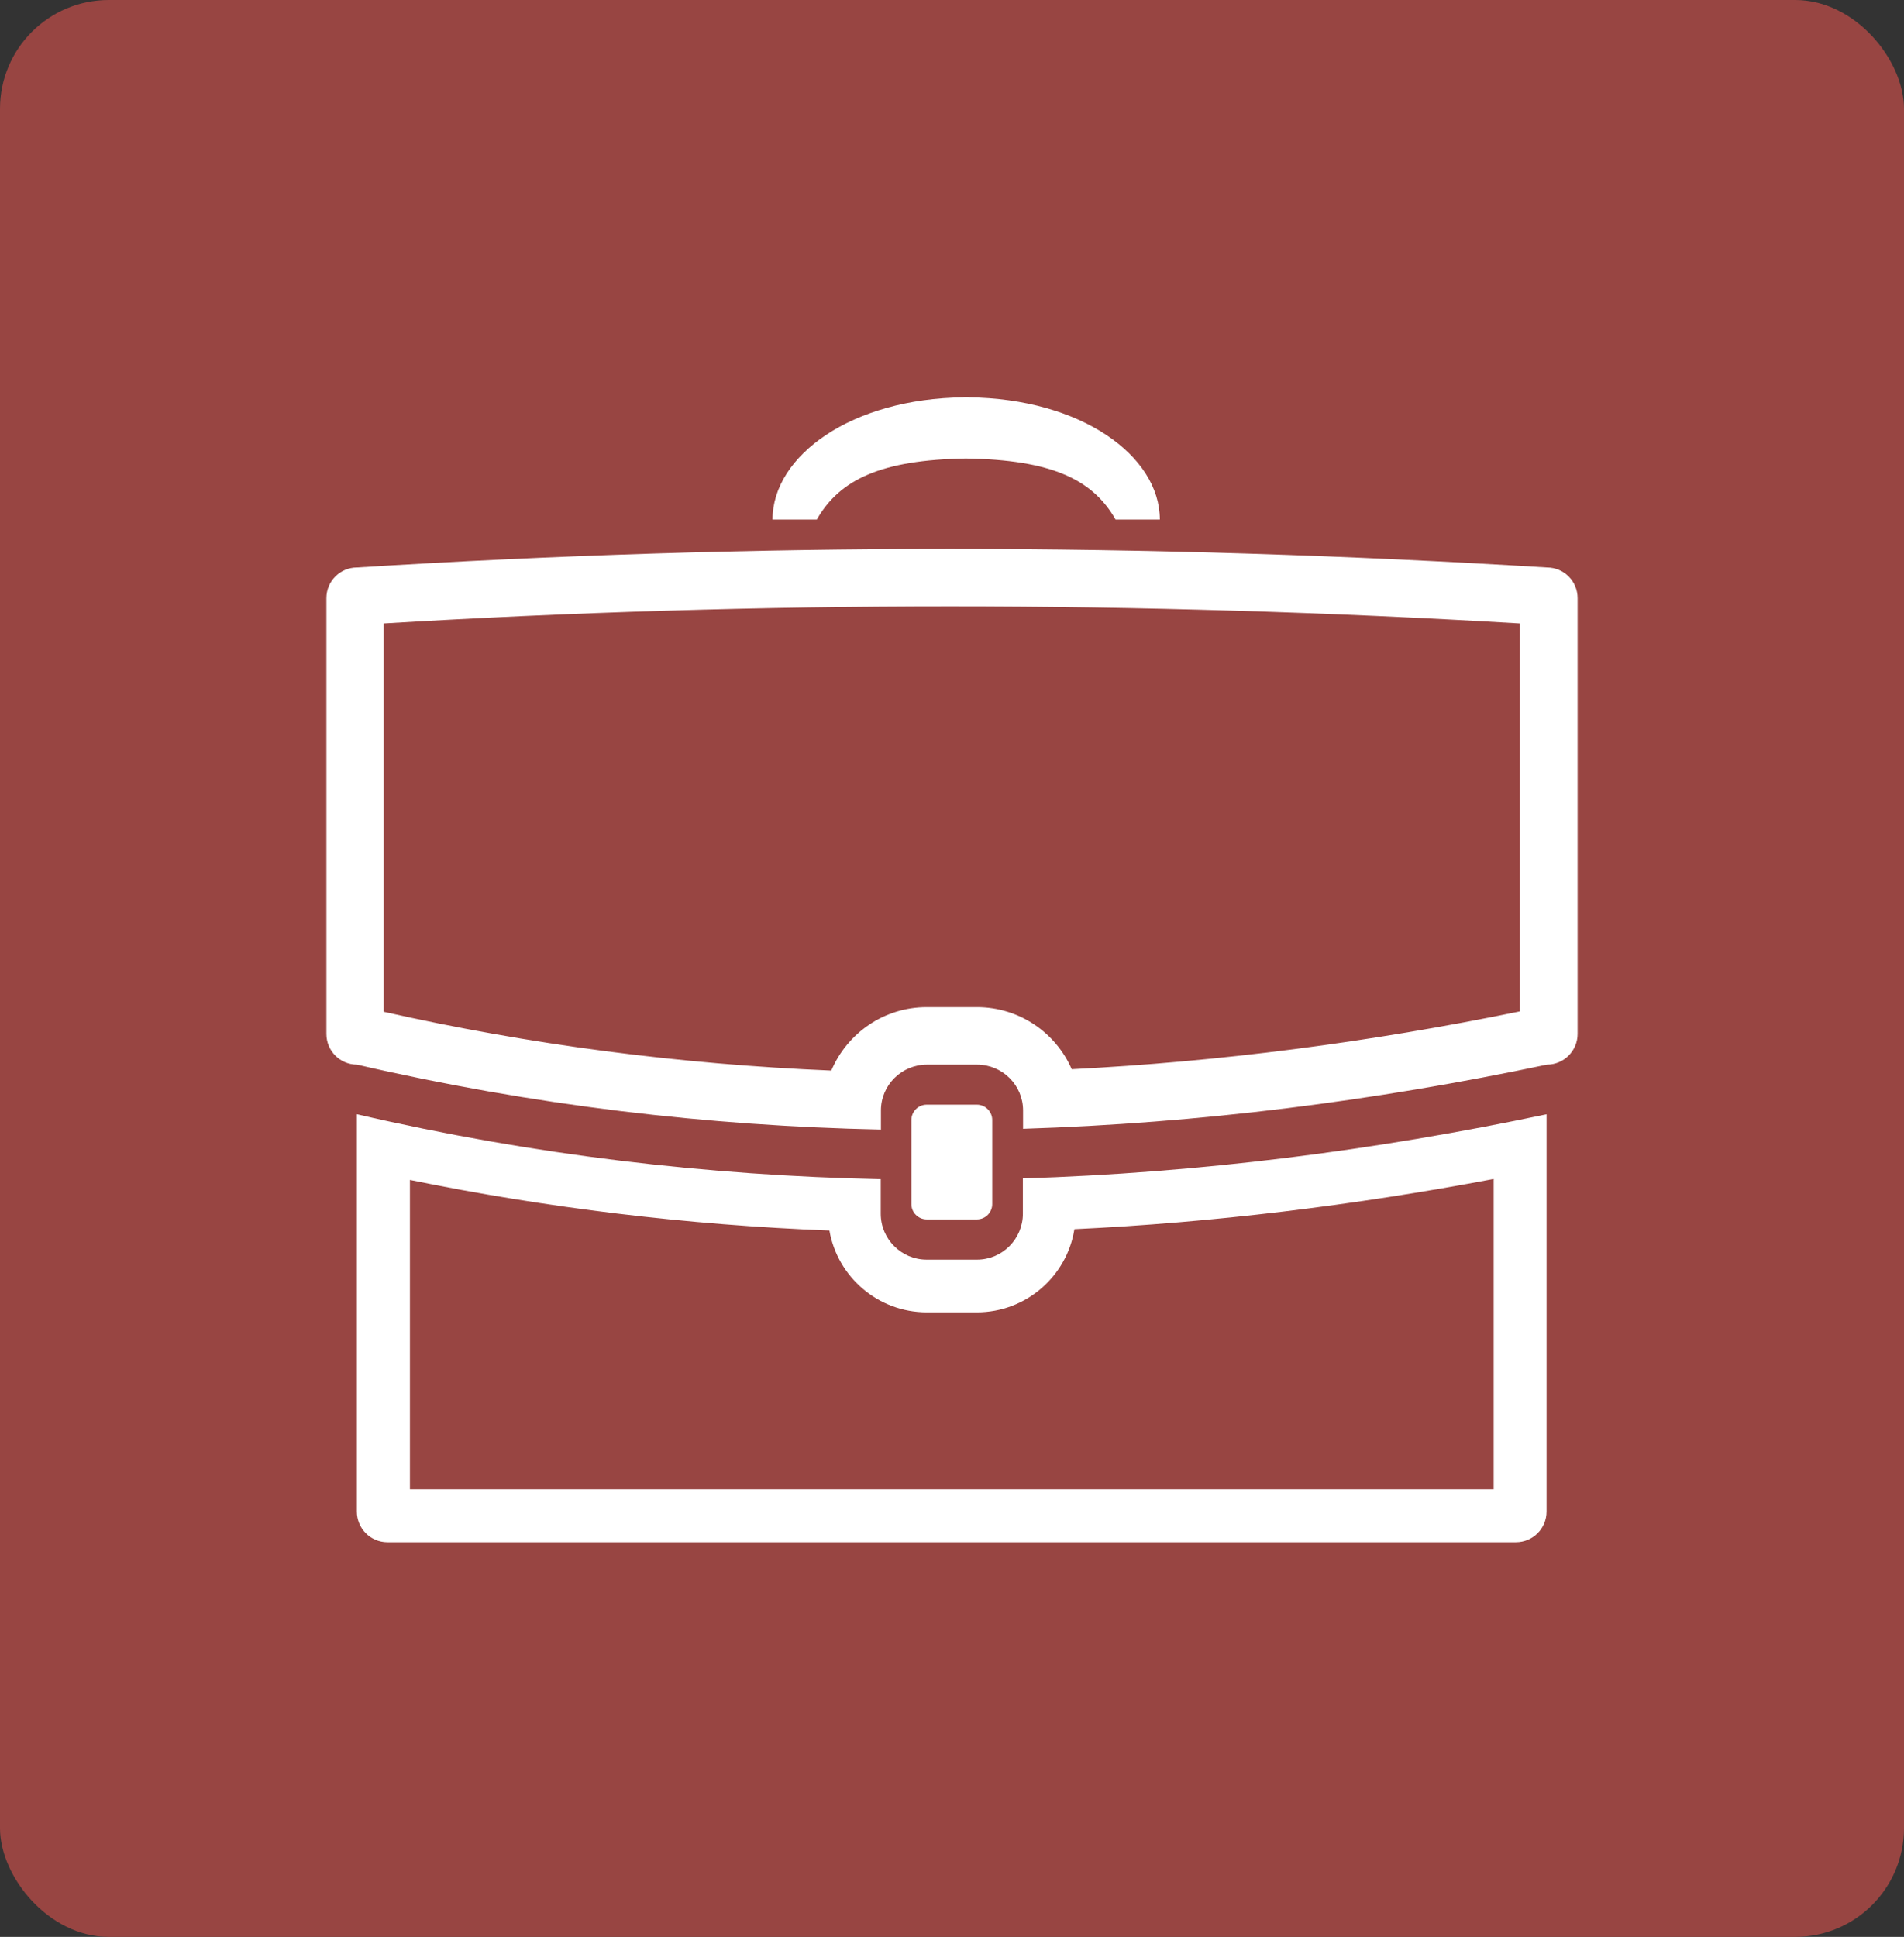 <?xml version="1.0" encoding="UTF-8"?> <svg xmlns="http://www.w3.org/2000/svg" width="350" height="356" viewBox="0 0 350 356" fill="none"><rect x="0" y="0" width="350" height="356" fill="#333333" stroke="none"/> <rect width="350" height="356" rx="20" fill="#984542"></rect> <path d="M179.577 224.129C181.127 224.129 182.394 222.861 182.394 221.312V215.044V209.41V205.854C182.394 204.305 181.127 203.037 179.577 203.037H170.352C168.803 203.037 167.535 204.305 167.535 205.854V209.481V215.115V221.312C167.535 222.861 168.803 224.129 170.352 224.129H179.577Z" fill="white"></path> <path d="M177.605 84.268C193.204 84.514 200.845 88.07 205.07 95.5H213.204C213.204 83.739 198.662 73.246 178.063 73.035V73C177.922 73 177.746 73 177.605 73C177.465 73 177.289 73 177.148 73V73.035C156.549 73.246 142.007 83.739 142.007 95.5H150.141C154.366 88.106 162.007 84.514 177.605 84.268Z" fill="white"></path> <path d="M274.577 216.698V273.741H75.352V216.874C100.493 222.015 126.338 225.149 152.465 226.17C153.944 234.691 161.408 241.205 170.352 241.205H179.577C188.592 241.205 196.127 234.586 197.5 225.924C222.817 224.726 248.662 221.593 274.577 216.698ZM284.331 204.797C252.465 211.522 220.387 215.572 188.028 216.593V223.072C188.028 227.719 184.261 231.522 179.577 231.522H170.352C165.704 231.522 161.901 227.755 161.901 223.072V216.733C130.07 216.064 97.993 212.297 65.599 204.797V277.825C65.599 280.924 68.099 283.459 71.232 283.459H278.662C281.761 283.459 284.296 280.959 284.296 277.825V204.797H284.331Z" fill="white"></path> <path d="M174.613 111.451C209.261 111.451 244.472 112.507 279.401 114.585V185.887C251.655 191.592 224.014 195.148 197.007 196.521C194.085 189.796 187.359 185.113 179.577 185.113H170.352C162.465 185.113 155.704 189.937 152.817 196.768C124.859 195.606 97.254 191.979 70.528 185.958V114.585C105 112.507 140 111.451 174.613 111.451ZM174.613 100.887C138.275 100.887 101.972 102.014 65.634 104.303C62.535 104.303 60 106.803 60 109.937V190.042C60 193.141 62.5 195.676 65.634 195.676C98.028 203.176 130.106 206.944 161.937 207.613V204.092C161.937 199.444 165.739 195.676 170.387 195.676H179.613C184.261 195.676 188.063 199.444 188.063 204.092V207.472C220.423 206.451 252.5 202.402 284.366 195.676C287.465 195.676 290 193.141 290 190.042V109.937C290 106.838 287.5 104.303 284.366 104.303C247.746 102.049 211.162 100.887 174.613 100.887Z" fill="white"></path> </svg> 